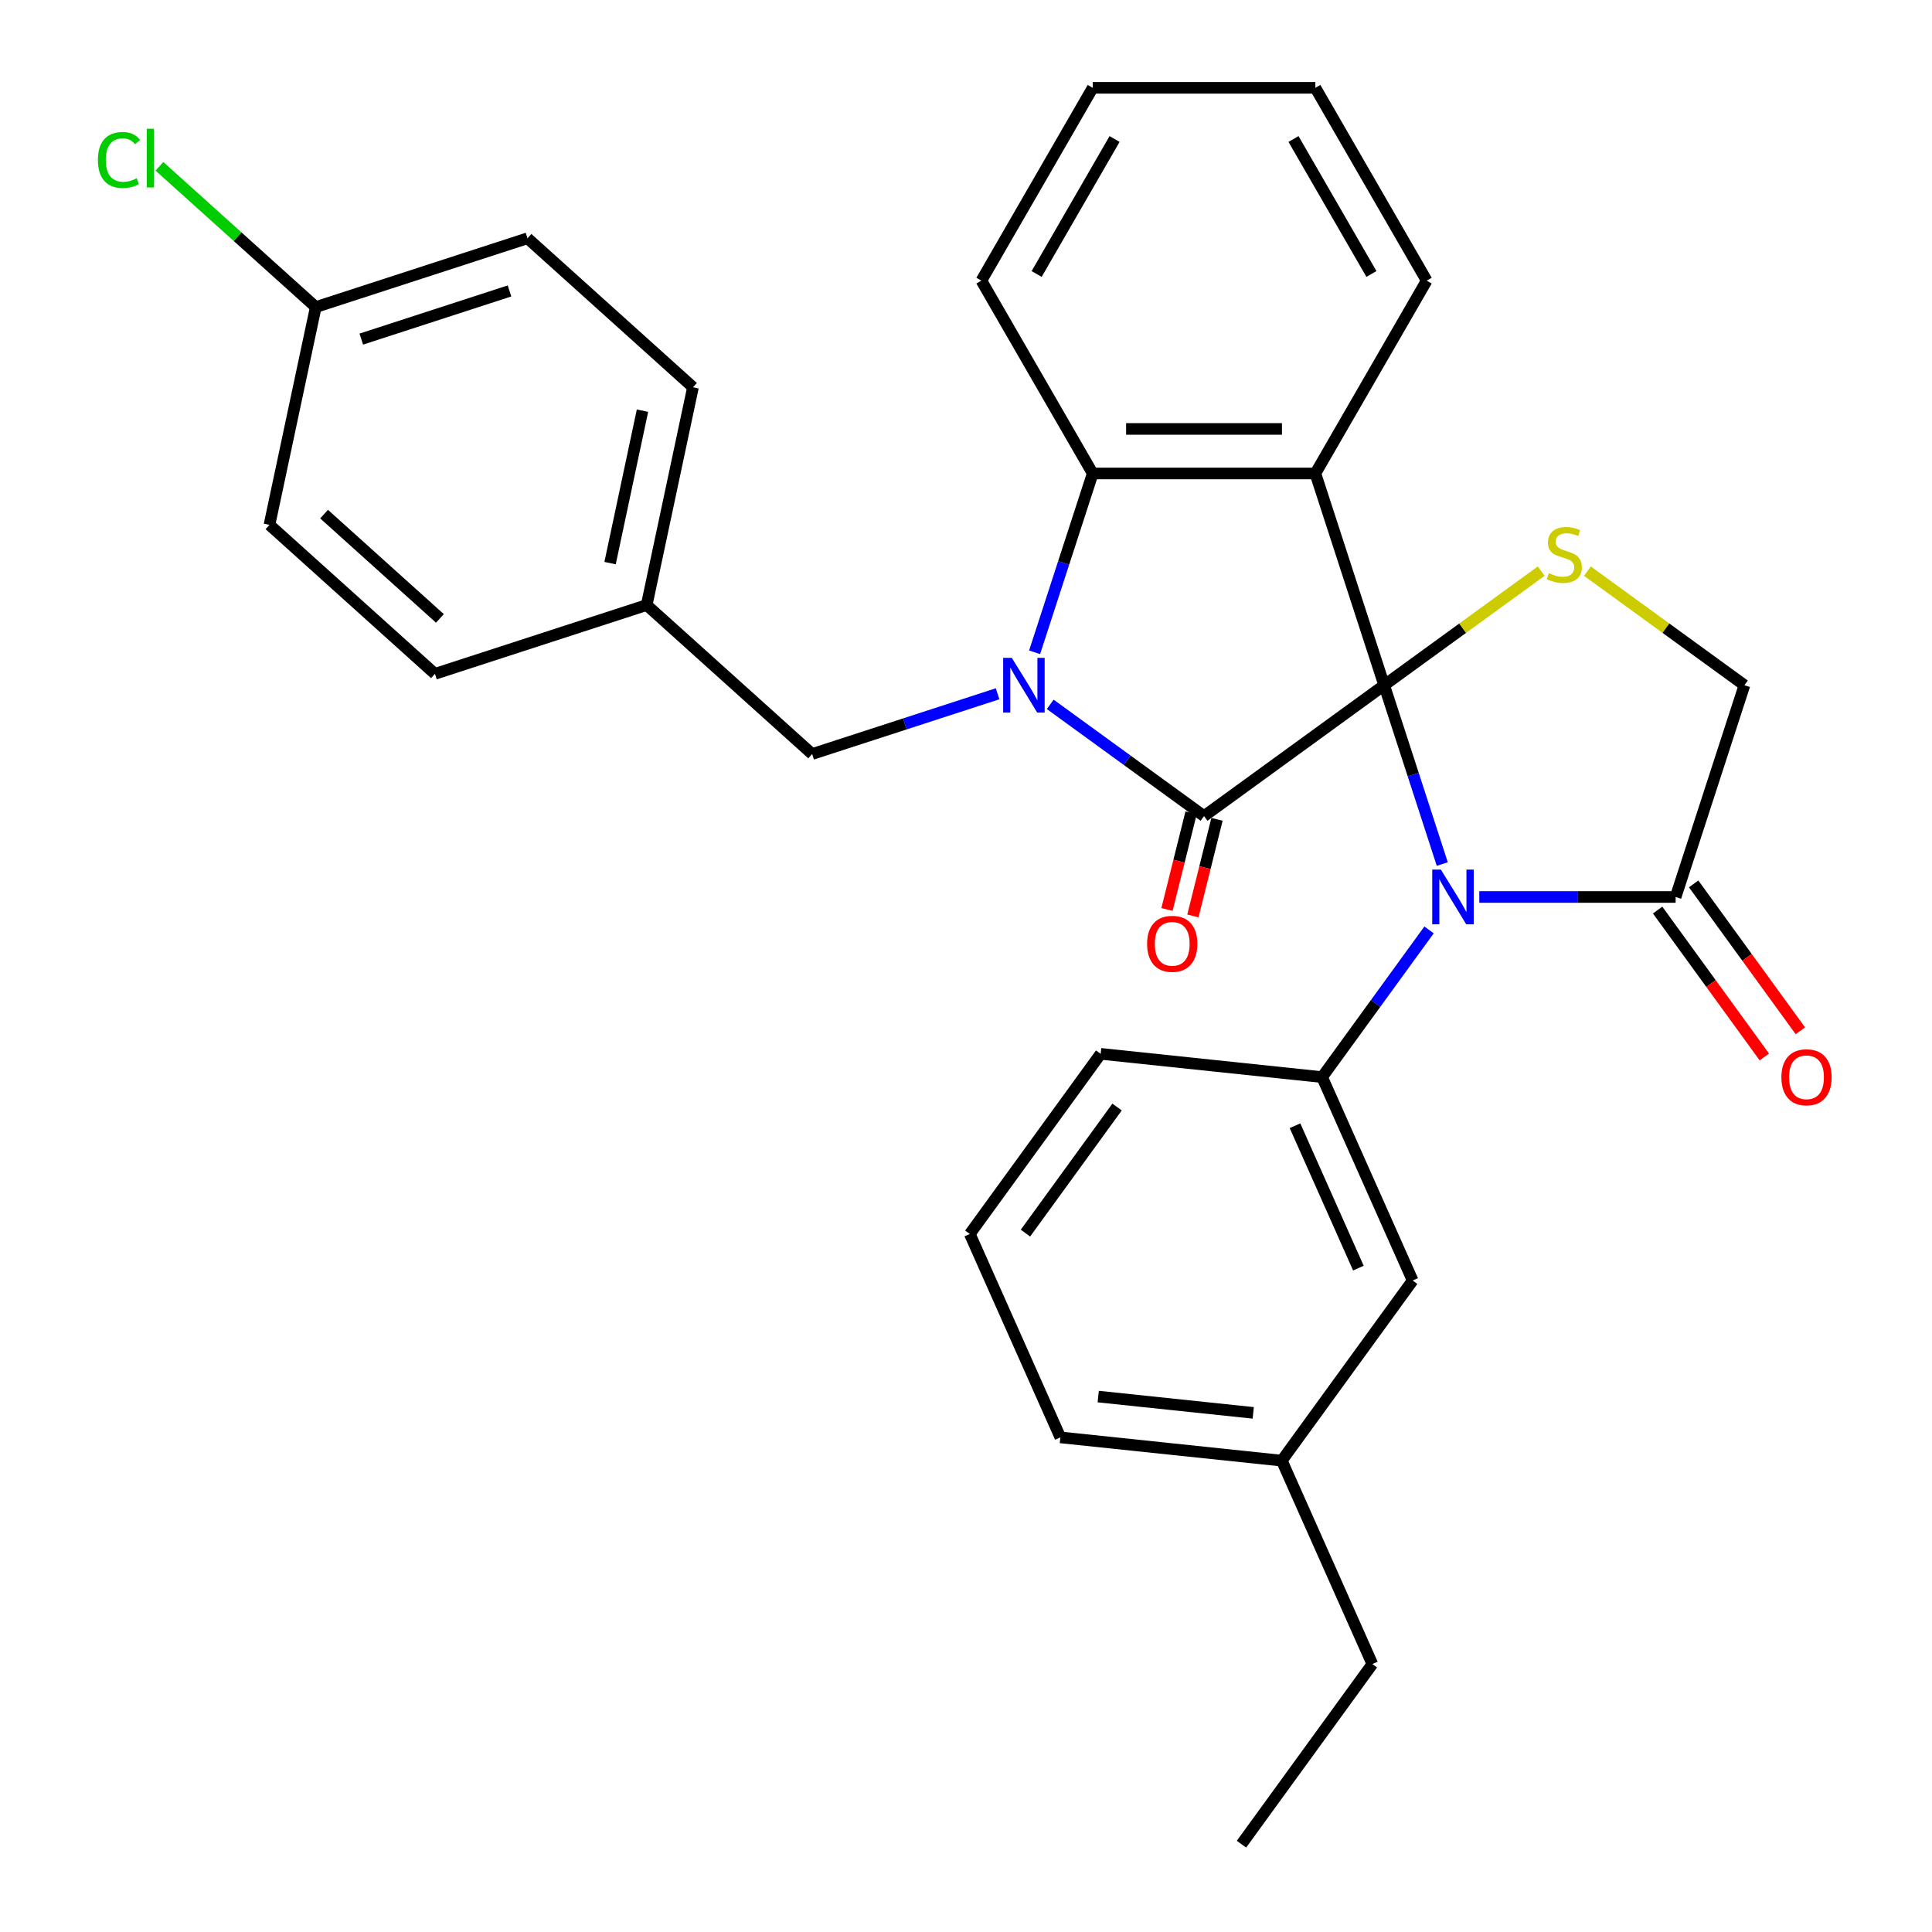 <?xml version='1.0' encoding='iso-8859-1'?>
<svg version='1.1' baseProfile='full'
              xmlns='http://www.w3.org/2000/svg'
                      xmlns:rdkit='http://www.rdkit.org/xml'
                      xmlns:xlink='http://www.w3.org/1999/xlink'
                  xml:space='preserve'
width='1000px' height='1000px' viewBox='0 0 1000 1000'>
<!-- END OF HEADER -->
<rect style='opacity:1.0;fill:#FFFFFF;stroke:none' width='1000' height='1000' x='0' y='0'> </rect>
<path class='bond-0' d='M 716.445,354.67 L 623.21,422.41' style='fill:none;fill-rule:evenodd;stroke:#000000;stroke-width:6px;stroke-linecap:butt;stroke-linejoin:miter;stroke-opacity:1' />
<path class='bond-2' d='M 716.445,354.67 L 731.483,400.952' style='fill:none;fill-rule:evenodd;stroke:#000000;stroke-width:6px;stroke-linecap:butt;stroke-linejoin:miter;stroke-opacity:1' />
<path class='bond-2' d='M 731.483,400.952 L 746.521,447.234' style='fill:none;fill-rule:evenodd;stroke:#0000FF;stroke-width:6px;stroke-linecap:butt;stroke-linejoin:miter;stroke-opacity:1' />
<path class='bond-3' d='M 716.445,354.67 L 680.832,245.065' style='fill:none;fill-rule:evenodd;stroke:#000000;stroke-width:6px;stroke-linecap:butt;stroke-linejoin:miter;stroke-opacity:1' />
<path class='bond-5' d='M 716.445,354.67 L 757.082,325.146' style='fill:none;fill-rule:evenodd;stroke:#000000;stroke-width:6px;stroke-linecap:butt;stroke-linejoin:miter;stroke-opacity:1' />
<path class='bond-5' d='M 757.082,325.146 L 797.72,295.621' style='fill:none;fill-rule:evenodd;stroke:#CCCC00;stroke-width:6px;stroke-linecap:butt;stroke-linejoin:miter;stroke-opacity:1' />
<path class='bond-1' d='M 623.21,422.41 L 583.403,393.488' style='fill:none;fill-rule:evenodd;stroke:#000000;stroke-width:6px;stroke-linecap:butt;stroke-linejoin:miter;stroke-opacity:1' />
<path class='bond-1' d='M 583.403,393.488 L 543.595,364.567' style='fill:none;fill-rule:evenodd;stroke:#0000FF;stroke-width:6px;stroke-linecap:butt;stroke-linejoin:miter;stroke-opacity:1' />
<path class='bond-10' d='M 616.501,420.737 L 610.265,445.741' style='fill:none;fill-rule:evenodd;stroke:#000000;stroke-width:6px;stroke-linecap:butt;stroke-linejoin:miter;stroke-opacity:1' />
<path class='bond-10' d='M 610.265,445.741 L 604.029,470.744' style='fill:none;fill-rule:evenodd;stroke:#FF0000;stroke-width:6px;stroke-linecap:butt;stroke-linejoin:miter;stroke-opacity:1' />
<path class='bond-10' d='M 629.919,424.083 L 623.683,449.087' style='fill:none;fill-rule:evenodd;stroke:#000000;stroke-width:6px;stroke-linecap:butt;stroke-linejoin:miter;stroke-opacity:1' />
<path class='bond-10' d='M 623.683,449.087 L 617.448,474.091' style='fill:none;fill-rule:evenodd;stroke:#FF0000;stroke-width:6px;stroke-linecap:butt;stroke-linejoin:miter;stroke-opacity:1' />
<path class='bond-8' d='M 516.353,359.096 L 468.361,374.69' style='fill:none;fill-rule:evenodd;stroke:#0000FF;stroke-width:6px;stroke-linecap:butt;stroke-linejoin:miter;stroke-opacity:1' />
<path class='bond-8' d='M 468.361,374.69 L 420.369,390.283' style='fill:none;fill-rule:evenodd;stroke:#000000;stroke-width:6px;stroke-linecap:butt;stroke-linejoin:miter;stroke-opacity:1' />
<path class='bond-31' d='M 535.511,337.629 L 550.549,291.347' style='fill:none;fill-rule:evenodd;stroke:#0000FF;stroke-width:6px;stroke-linecap:butt;stroke-linejoin:miter;stroke-opacity:1' />
<path class='bond-31' d='M 550.549,291.347 L 565.587,245.065' style='fill:none;fill-rule:evenodd;stroke:#000000;stroke-width:6px;stroke-linecap:butt;stroke-linejoin:miter;stroke-opacity:1' />
<path class='bond-6' d='M 739.677,481.316 L 711.998,519.414' style='fill:none;fill-rule:evenodd;stroke:#0000FF;stroke-width:6px;stroke-linecap:butt;stroke-linejoin:miter;stroke-opacity:1' />
<path class='bond-6' d='M 711.998,519.414 L 684.319,557.511' style='fill:none;fill-rule:evenodd;stroke:#000000;stroke-width:6px;stroke-linecap:butt;stroke-linejoin:miter;stroke-opacity:1' />
<path class='bond-7' d='M 765.679,464.275 L 816.491,464.275' style='fill:none;fill-rule:evenodd;stroke:#0000FF;stroke-width:6px;stroke-linecap:butt;stroke-linejoin:miter;stroke-opacity:1' />
<path class='bond-7' d='M 816.491,464.275 L 867.303,464.275' style='fill:none;fill-rule:evenodd;stroke:#000000;stroke-width:6px;stroke-linecap:butt;stroke-linejoin:miter;stroke-opacity:1' />
<path class='bond-4' d='M 680.832,245.065 L 565.587,245.065' style='fill:none;fill-rule:evenodd;stroke:#000000;stroke-width:6px;stroke-linecap:butt;stroke-linejoin:miter;stroke-opacity:1' />
<path class='bond-4' d='M 663.546,222.016 L 582.874,222.016' style='fill:none;fill-rule:evenodd;stroke:#000000;stroke-width:6px;stroke-linecap:butt;stroke-linejoin:miter;stroke-opacity:1' />
<path class='bond-13' d='M 680.832,245.065 L 738.455,145.26' style='fill:none;fill-rule:evenodd;stroke:#000000;stroke-width:6px;stroke-linecap:butt;stroke-linejoin:miter;stroke-opacity:1' />
<path class='bond-19' d='M 565.587,245.065 L 507.964,145.26' style='fill:none;fill-rule:evenodd;stroke:#000000;stroke-width:6px;stroke-linecap:butt;stroke-linejoin:miter;stroke-opacity:1' />
<path class='bond-9' d='M 821.642,295.621 L 862.279,325.146' style='fill:none;fill-rule:evenodd;stroke:#CCCC00;stroke-width:6px;stroke-linecap:butt;stroke-linejoin:miter;stroke-opacity:1' />
<path class='bond-9' d='M 862.279,325.146 L 902.916,354.67' style='fill:none;fill-rule:evenodd;stroke:#000000;stroke-width:6px;stroke-linecap:butt;stroke-linejoin:miter;stroke-opacity:1' />
<path class='bond-11' d='M 684.319,557.511 L 731.193,662.793' style='fill:none;fill-rule:evenodd;stroke:#000000;stroke-width:6px;stroke-linecap:butt;stroke-linejoin:miter;stroke-opacity:1' />
<path class='bond-11' d='M 670.293,582.678 L 703.105,656.375' style='fill:none;fill-rule:evenodd;stroke:#000000;stroke-width:6px;stroke-linecap:butt;stroke-linejoin:miter;stroke-opacity:1' />
<path class='bond-17' d='M 684.319,557.511 L 569.704,545.464' style='fill:none;fill-rule:evenodd;stroke:#000000;stroke-width:6px;stroke-linecap:butt;stroke-linejoin:miter;stroke-opacity:1' />
<path class='bond-12' d='M 857.98,471.049 L 885.601,509.066' style='fill:none;fill-rule:evenodd;stroke:#000000;stroke-width:6px;stroke-linecap:butt;stroke-linejoin:miter;stroke-opacity:1' />
<path class='bond-12' d='M 885.601,509.066 L 913.222,547.083' style='fill:none;fill-rule:evenodd;stroke:#FF0000;stroke-width:6px;stroke-linecap:butt;stroke-linejoin:miter;stroke-opacity:1' />
<path class='bond-12' d='M 876.627,457.501 L 904.248,495.518' style='fill:none;fill-rule:evenodd;stroke:#000000;stroke-width:6px;stroke-linecap:butt;stroke-linejoin:miter;stroke-opacity:1' />
<path class='bond-12' d='M 904.248,495.518 L 931.869,533.536' style='fill:none;fill-rule:evenodd;stroke:#FF0000;stroke-width:6px;stroke-linecap:butt;stroke-linejoin:miter;stroke-opacity:1' />
<path class='bond-30' d='M 867.303,464.275 L 902.916,354.67' style='fill:none;fill-rule:evenodd;stroke:#000000;stroke-width:6px;stroke-linecap:butt;stroke-linejoin:miter;stroke-opacity:1' />
<path class='bond-14' d='M 420.369,390.283 L 334.725,313.169' style='fill:none;fill-rule:evenodd;stroke:#000000;stroke-width:6px;stroke-linecap:butt;stroke-linejoin:miter;stroke-opacity:1' />
<path class='bond-16' d='M 731.193,662.793 L 663.454,756.028' style='fill:none;fill-rule:evenodd;stroke:#000000;stroke-width:6px;stroke-linecap:butt;stroke-linejoin:miter;stroke-opacity:1' />
<path class='bond-27' d='M 738.455,145.26 L 680.832,45.455' style='fill:none;fill-rule:evenodd;stroke:#000000;stroke-width:6px;stroke-linecap:butt;stroke-linejoin:miter;stroke-opacity:1' />
<path class='bond-27' d='M 709.851,141.814 L 669.515,71.95' style='fill:none;fill-rule:evenodd;stroke:#000000;stroke-width:6px;stroke-linecap:butt;stroke-linejoin:miter;stroke-opacity:1' />
<path class='bond-20' d='M 334.725,313.169 L 225.121,348.782' style='fill:none;fill-rule:evenodd;stroke:#000000;stroke-width:6px;stroke-linecap:butt;stroke-linejoin:miter;stroke-opacity:1' />
<path class='bond-21' d='M 334.725,313.169 L 358.686,200.442' style='fill:none;fill-rule:evenodd;stroke:#000000;stroke-width:6px;stroke-linecap:butt;stroke-linejoin:miter;stroke-opacity:1' />
<path class='bond-21' d='M 315.774,291.468 L 332.547,212.559' style='fill:none;fill-rule:evenodd;stroke:#000000;stroke-width:6px;stroke-linecap:butt;stroke-linejoin:miter;stroke-opacity:1' />
<path class='bond-15' d='M 163.437,158.94 L 273.042,123.328' style='fill:none;fill-rule:evenodd;stroke:#000000;stroke-width:6px;stroke-linecap:butt;stroke-linejoin:miter;stroke-opacity:1' />
<path class='bond-15' d='M 187.001,175.519 L 263.724,150.591' style='fill:none;fill-rule:evenodd;stroke:#000000;stroke-width:6px;stroke-linecap:butt;stroke-linejoin:miter;stroke-opacity:1' />
<path class='bond-18' d='M 163.437,158.94 L 122.976,122.509' style='fill:none;fill-rule:evenodd;stroke:#000000;stroke-width:6px;stroke-linecap:butt;stroke-linejoin:miter;stroke-opacity:1' />
<path class='bond-18' d='M 122.976,122.509 L 82.514,86.077' style='fill:none;fill-rule:evenodd;stroke:#00CC00;stroke-width:6px;stroke-linecap:butt;stroke-linejoin:miter;stroke-opacity:1' />
<path class='bond-34' d='M 163.437,158.94 L 139.477,271.667' style='fill:none;fill-rule:evenodd;stroke:#000000;stroke-width:6px;stroke-linecap:butt;stroke-linejoin:miter;stroke-opacity:1' />
<path class='bond-26' d='M 663.454,756.028 L 710.328,861.31' style='fill:none;fill-rule:evenodd;stroke:#000000;stroke-width:6px;stroke-linecap:butt;stroke-linejoin:miter;stroke-opacity:1' />
<path class='bond-33' d='M 663.454,756.028 L 548.839,743.982' style='fill:none;fill-rule:evenodd;stroke:#000000;stroke-width:6px;stroke-linecap:butt;stroke-linejoin:miter;stroke-opacity:1' />
<path class='bond-33' d='M 648.671,731.298 L 568.441,722.866' style='fill:none;fill-rule:evenodd;stroke:#000000;stroke-width:6px;stroke-linecap:butt;stroke-linejoin:miter;stroke-opacity:1' />
<path class='bond-24' d='M 569.704,545.464 L 501.965,638.7' style='fill:none;fill-rule:evenodd;stroke:#000000;stroke-width:6px;stroke-linecap:butt;stroke-linejoin:miter;stroke-opacity:1' />
<path class='bond-24' d='M 578.191,572.997 L 530.773,638.262' style='fill:none;fill-rule:evenodd;stroke:#000000;stroke-width:6px;stroke-linecap:butt;stroke-linejoin:miter;stroke-opacity:1' />
<path class='bond-32' d='M 507.964,145.26 L 565.587,45.455' style='fill:none;fill-rule:evenodd;stroke:#000000;stroke-width:6px;stroke-linecap:butt;stroke-linejoin:miter;stroke-opacity:1' />
<path class='bond-32' d='M 536.569,141.814 L 576.905,71.95' style='fill:none;fill-rule:evenodd;stroke:#000000;stroke-width:6px;stroke-linecap:butt;stroke-linejoin:miter;stroke-opacity:1' />
<path class='bond-23' d='M 225.121,348.782 L 139.477,271.667' style='fill:none;fill-rule:evenodd;stroke:#000000;stroke-width:6px;stroke-linecap:butt;stroke-linejoin:miter;stroke-opacity:1' />
<path class='bond-23' d='M 227.697,320.086 L 167.746,266.106' style='fill:none;fill-rule:evenodd;stroke:#000000;stroke-width:6px;stroke-linecap:butt;stroke-linejoin:miter;stroke-opacity:1' />
<path class='bond-22' d='M 358.686,200.442 L 273.042,123.328' style='fill:none;fill-rule:evenodd;stroke:#000000;stroke-width:6px;stroke-linecap:butt;stroke-linejoin:miter;stroke-opacity:1' />
<path class='bond-25' d='M 501.965,638.7 L 548.839,743.982' style='fill:none;fill-rule:evenodd;stroke:#000000;stroke-width:6px;stroke-linecap:butt;stroke-linejoin:miter;stroke-opacity:1' />
<path class='bond-29' d='M 710.328,861.31 L 642.588,954.545' style='fill:none;fill-rule:evenodd;stroke:#000000;stroke-width:6px;stroke-linecap:butt;stroke-linejoin:miter;stroke-opacity:1' />
<path class='bond-28' d='M 680.832,45.455 L 565.587,45.455' style='fill:none;fill-rule:evenodd;stroke:#000000;stroke-width:6px;stroke-linecap:butt;stroke-linejoin:miter;stroke-opacity:1' />
<path  class='atom-2' d='M 523.714 340.51
L 532.994 355.51
Q 533.914 356.99, 535.394 359.67
Q 536.874 362.35, 536.954 362.51
L 536.954 340.51
L 540.714 340.51
L 540.714 368.83
L 536.834 368.83
L 526.874 352.43
Q 525.714 350.51, 524.474 348.31
Q 523.274 346.11, 522.914 345.43
L 522.914 368.83
L 519.234 368.83
L 519.234 340.51
L 523.714 340.51
' fill='#0000FF'/>
<path  class='atom-3' d='M 745.798 450.115
L 755.078 465.115
Q 755.998 466.595, 757.478 469.275
Q 758.958 471.955, 759.038 472.115
L 759.038 450.115
L 762.798 450.115
L 762.798 478.435
L 758.918 478.435
L 748.958 462.035
Q 747.798 460.115, 746.558 457.915
Q 745.358 455.715, 744.998 455.035
L 744.998 478.435
L 741.318 478.435
L 741.318 450.115
L 745.798 450.115
' fill='#0000FF'/>
<path  class='atom-6' d='M 801.681 296.651
Q 802.001 296.771, 803.321 297.331
Q 804.641 297.891, 806.081 298.251
Q 807.561 298.571, 809.001 298.571
Q 811.681 298.571, 813.241 297.291
Q 814.801 295.971, 814.801 293.691
Q 814.801 292.131, 814.001 291.171
Q 813.241 290.211, 812.041 289.691
Q 810.841 289.171, 808.841 288.571
Q 806.321 287.811, 804.801 287.091
Q 803.321 286.371, 802.241 284.851
Q 801.201 283.331, 801.201 280.771
Q 801.201 277.211, 803.601 275.011
Q 806.041 272.811, 810.841 272.811
Q 814.121 272.811, 817.841 274.371
L 816.921 277.451
Q 813.521 276.051, 810.961 276.051
Q 808.201 276.051, 806.681 277.211
Q 805.161 278.331, 805.201 280.291
Q 805.201 281.811, 805.961 282.731
Q 806.761 283.651, 807.881 284.171
Q 809.041 284.691, 810.961 285.291
Q 813.521 286.091, 815.041 286.891
Q 816.561 287.691, 817.641 289.331
Q 818.761 290.931, 818.761 293.691
Q 818.761 297.611, 816.121 299.731
Q 813.521 301.811, 809.161 301.811
Q 806.641 301.811, 804.721 301.251
Q 802.841 300.731, 800.601 299.811
L 801.681 296.651
' fill='#CCCC00'/>
<path  class='atom-11' d='M 593.743 488.519
Q 593.743 481.719, 597.103 477.919
Q 600.463 474.119, 606.743 474.119
Q 613.023 474.119, 616.383 477.919
Q 619.743 481.719, 619.743 488.519
Q 619.743 495.399, 616.343 499.319
Q 612.943 503.199, 606.743 503.199
Q 600.503 503.199, 597.103 499.319
Q 593.743 495.439, 593.743 488.519
M 606.743 499.999
Q 611.063 499.999, 613.383 497.119
Q 615.743 494.199, 615.743 488.519
Q 615.743 482.959, 613.383 480.159
Q 611.063 477.319, 606.743 477.319
Q 602.423 477.319, 600.063 480.119
Q 597.743 482.919, 597.743 488.519
Q 597.743 494.239, 600.063 497.119
Q 602.423 499.999, 606.743 499.999
' fill='#FF0000'/>
<path  class='atom-13' d='M 922.043 557.591
Q 922.043 550.791, 925.403 546.991
Q 928.763 543.191, 935.043 543.191
Q 941.323 543.191, 944.683 546.991
Q 948.043 550.791, 948.043 557.591
Q 948.043 564.471, 944.643 568.391
Q 941.243 572.271, 935.043 572.271
Q 928.803 572.271, 925.403 568.391
Q 922.043 564.511, 922.043 557.591
M 935.043 569.071
Q 939.363 569.071, 941.683 566.191
Q 944.043 563.271, 944.043 557.591
Q 944.043 552.031, 941.683 549.231
Q 939.363 546.391, 935.043 546.391
Q 930.723 546.391, 928.363 549.191
Q 926.043 551.991, 926.043 557.591
Q 926.043 563.311, 928.363 566.191
Q 930.723 569.071, 935.043 569.071
' fill='#FF0000'/>
<path  class='atom-19' d='M 50.673 82.806
Q 50.673 75.766, 53.953 72.086
Q 57.273 68.366, 63.553 68.366
Q 69.393 68.366, 72.513 72.486
L 69.873 74.646
Q 67.593 71.646, 63.553 71.646
Q 59.273 71.646, 56.993 74.526
Q 54.753 77.366, 54.753 82.806
Q 54.753 88.406, 57.073 91.286
Q 59.433 94.166, 63.993 94.166
Q 67.113 94.166, 70.753 92.286
L 71.873 95.286
Q 70.393 96.246, 68.153 96.806
Q 65.913 97.366, 63.433 97.366
Q 57.273 97.366, 53.953 93.606
Q 50.673 89.846, 50.673 82.806
' fill='#00CC00'/>
<path  class='atom-19' d='M 75.953 66.646
L 79.633 66.646
L 79.633 97.006
L 75.953 97.006
L 75.953 66.646
' fill='#00CC00'/>
</svg>
